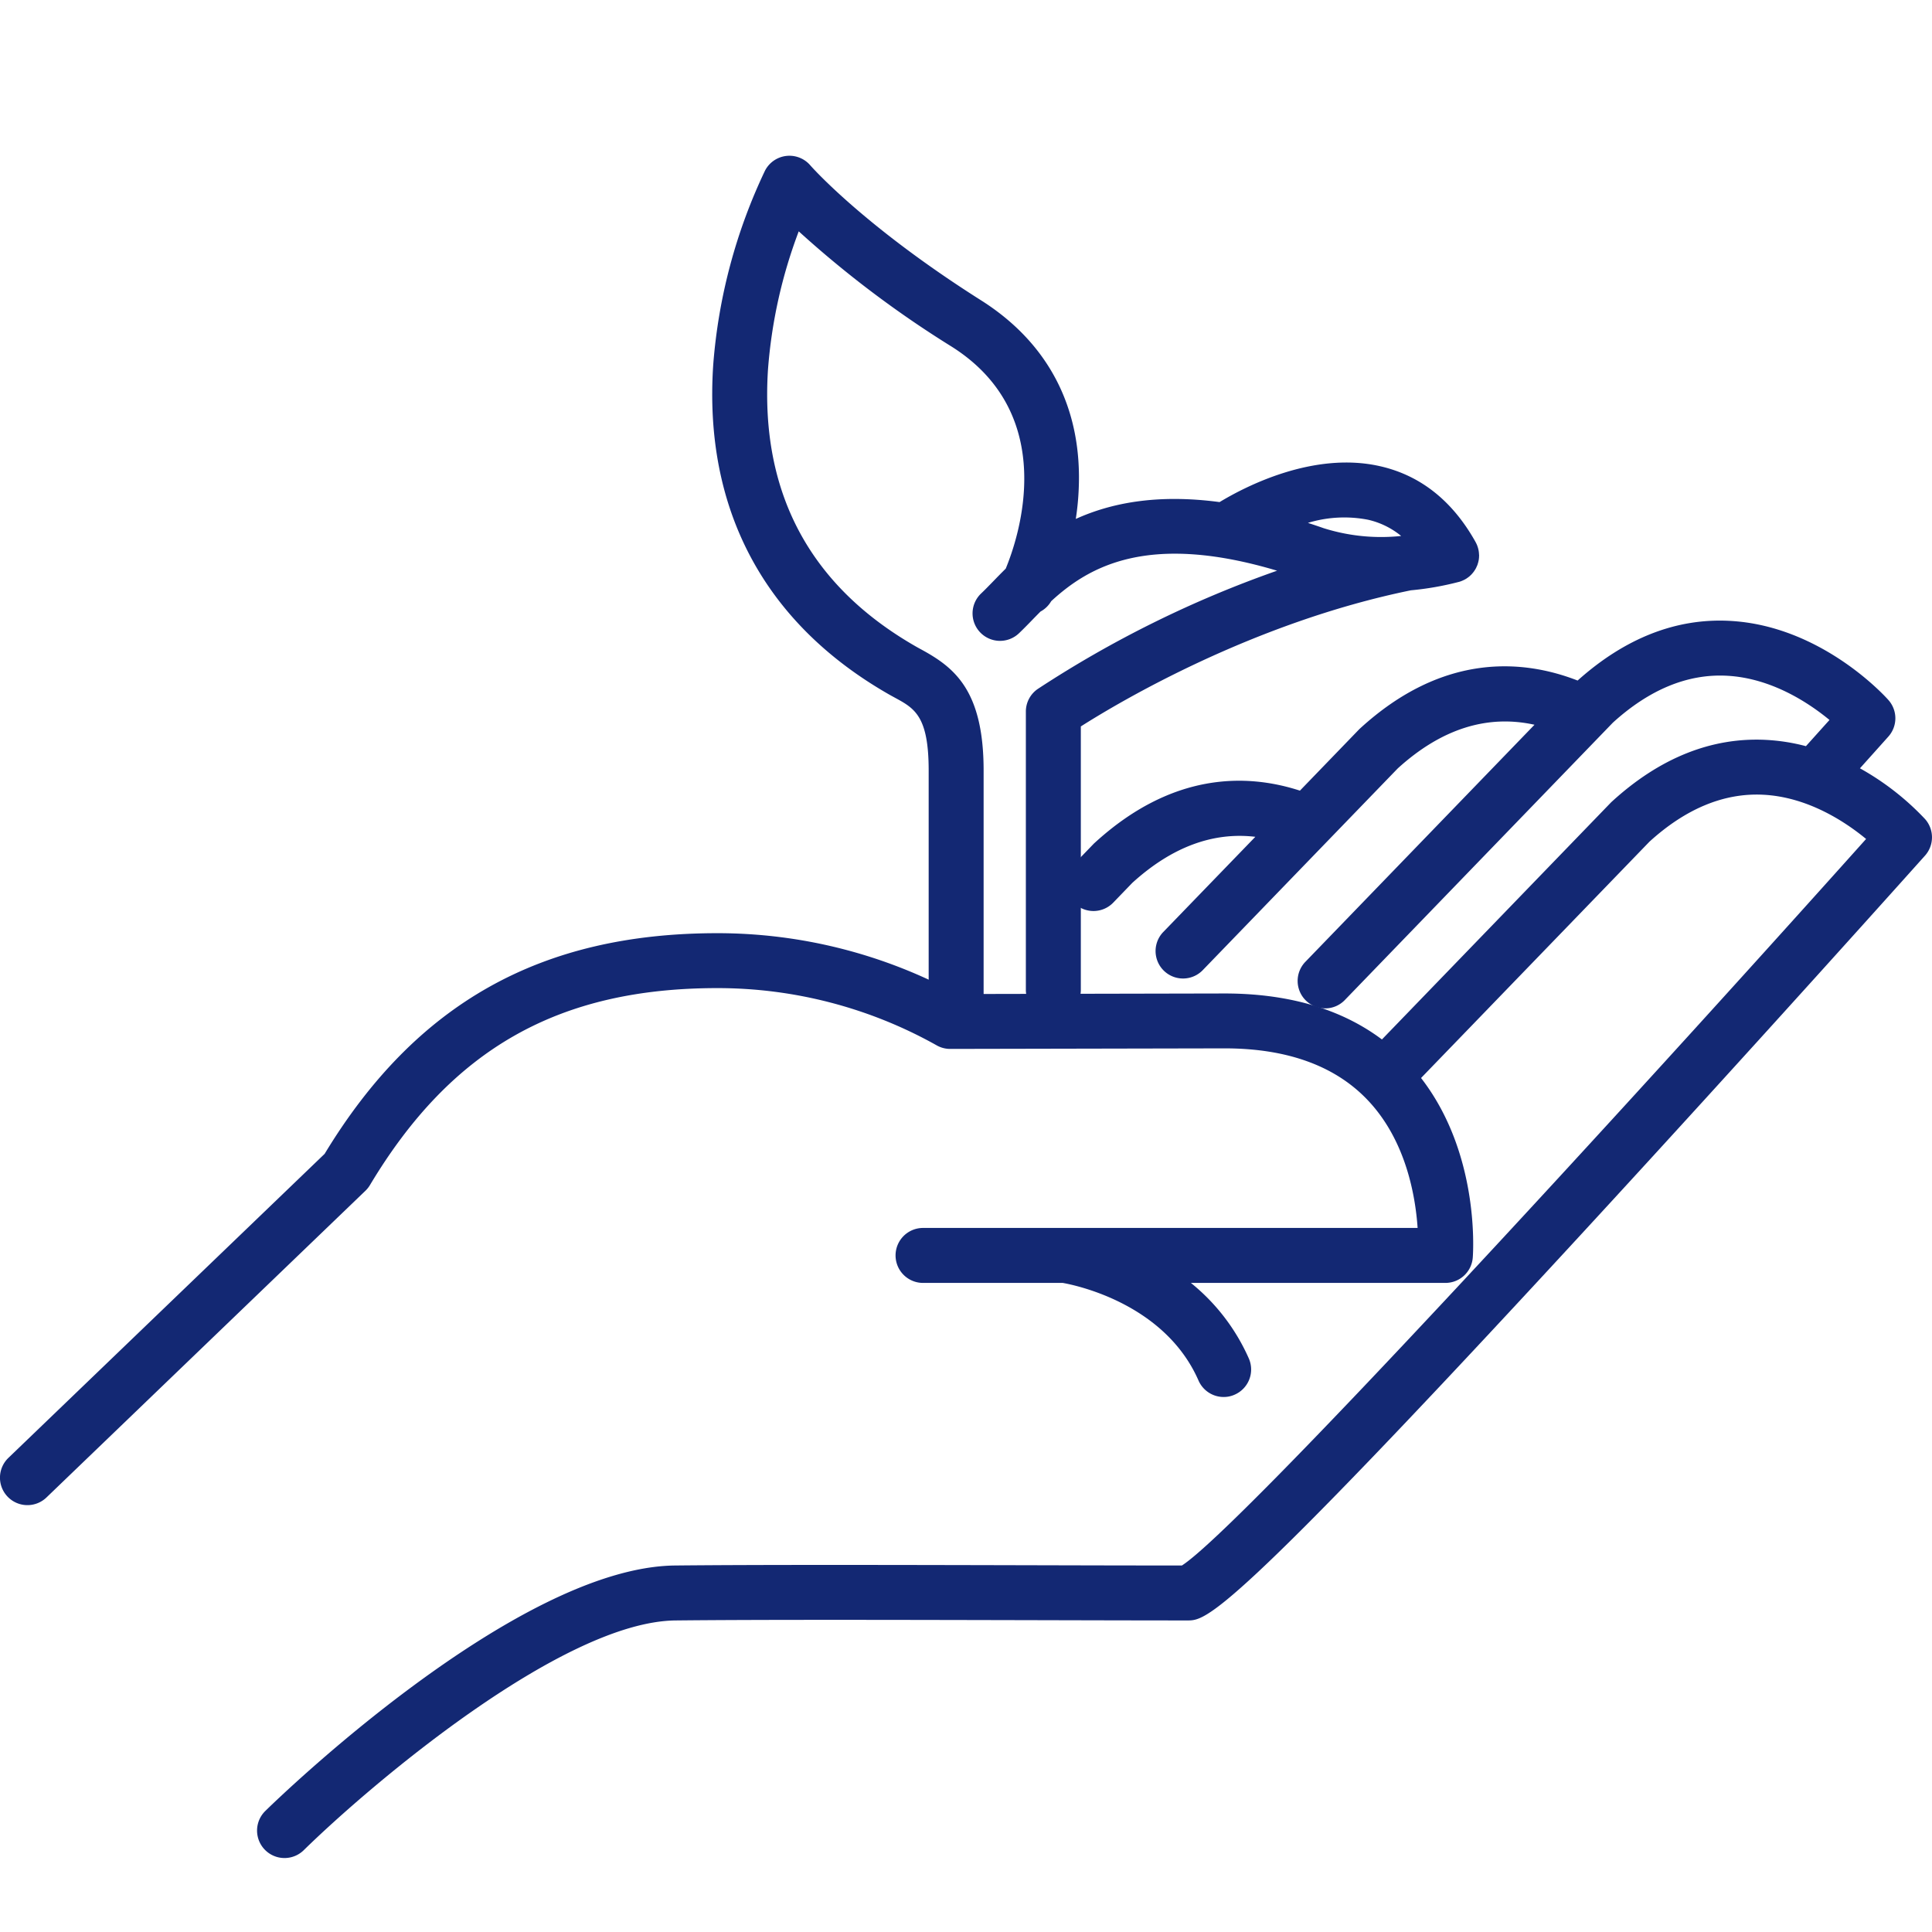 <svg xmlns="http://www.w3.org/2000/svg" xmlns:xlink="http://www.w3.org/1999/xlink" width="380" height="380" viewBox="0 0 380 380">
  <defs>
    <clipPath id="clip-Icon_sustainable">
      <rect width="380" height="380"/>
    </clipPath>
  </defs>
  <g id="Icon_sustainable" clip-path="url(#clip-Icon_sustainable)">
    <g id="noun_Sustainability_410105" transform="translate(-8.067 9.927)">
      <path id="Path_11" data-name="Path 11" d="M80.816,97.321c16.042-26.815,37.12-38.767,68.347-38.767a88.07,88.07,0,0,1,43.155,11.27,5.364,5.364,0,0,0,2.651.691h.014l53.957-.109c12.392,0,21.935,3.5,28.339,10.395,7.356,7.9,9.193,18.7,9.614,24.927H189.545a5.406,5.406,0,0,0,0,10.811H217.1c2.556.454,20.065,4.066,26.7,19.2a5.4,5.4,0,0,0,4.947,3.238,5.215,5.215,0,0,0,2.163-.459,5.406,5.406,0,0,0,2.788-7.114A39.668,39.668,0,0,0,242.3,116.539h50.052a5.4,5.4,0,0,0,5.391-4.98c.071-.923,1.614-22.811-12.468-38.034-8.539-9.235-20.766-13.916-36.349-13.916l-52.566.109a98.963,98.963,0,0,0-47.2-11.966c-34.744,0-59.306,13.8-77.241,43.4l-62.2,59.8a5.4,5.4,0,1,0,7.488,7.787l62.709-60.3A5.386,5.386,0,0,0,80.816,97.321Z" transform="translate(0 125.867)" fill="#132873"/>
      <path id="Path_12" data-name="Path 12" d="M350.416,73.92A52.894,52.894,0,0,0,337.6,63.928c3.564-3.971,5.59-6.239,5.59-6.239a5.4,5.4,0,0,0,.024-7.176c-.525-.6-13.121-14.622-31.2-15.583-10.551-.568-20.633,3.394-29.944,11.734-10.612-4.132-26.37-5.595-42.786,9.424-.085.076-.166.151-.241.232l-11.592,12C216.9,64.9,202.276,64.685,187.072,78.6a2.761,2.761,0,0,0-.241.232l-3.867,4.009a5.4,5.4,0,0,0,7.768,7.507l3.749-3.886c7.73-7.029,15.843-10.054,24.2-9.06L200.5,96.2a5.4,5.4,0,0,0,7.768,7.5L246.69,63.951c8.558-7.782,17.585-10.646,26.9-8.591l-45.068,46.63a5.4,5.4,0,0,0,3.881,9.155,5.353,5.353,0,0,0,3.886-1.647L289,54.953c7.162-6.513,14.679-9.618,22.352-9.235,8.795.435,16.151,5.316,20.259,8.7-1.25,1.387-2.812,3.129-4.634,5.155a38.365,38.365,0,0,0-7.772-1.231c-10.731-.573-20.979,3.522-30.418,12.156-.085.076-.161.151-.237.232L242.284,118.6a5.4,5.4,0,1,0,7.768,7.507L296.2,78.36c7.162-6.513,14.683-9.618,22.356-9.235,8.785.44,16.155,5.316,20.255,8.7-47.979,53.578-123.2,135.6-134.573,142.9-8.752,0-19.175-.024-30.129-.052-24.505-.057-52.282-.123-69.549.052-31.364.322-78.609,46.322-80.607,48.282a5.4,5.4,0,0,0,7.564,7.711c12.743-12.492,50.719-44.959,73.156-45.186,17.2-.18,44.94-.109,69.417-.057,11.412.028,22.247.057,31.227.057,3.673,0,7.474,0,77.563-76.063,33.882-36.765,67.192-74,67.528-74.378A5.414,5.414,0,0,0,350.416,73.92Z" transform="translate(36.294 77.262)" fill="#132873"/>
      <path id="Path_13" data-name="Path 13" d="M74.35,119.5c.483.284.98.549,1.472.819,3.839,2.092,6.608,3.6,6.608,14.309v44.353a5.4,5.4,0,0,0,10.807,0V134.626c0-15.819-5.794-20.283-12.246-23.8-.421-.227-.838-.454-1.245-.691C59,98.193,49.272,79.9,50.824,55.776a97.288,97.288,0,0,1,6.049-27.2,207.03,207.03,0,0,0,30.1,22.688c21.329,13.5,13.1,37.646,10.613,43.652-.89.88-1.718,1.728-2.476,2.514-.852.871-1.647,1.695-2.353,2.362a5.4,5.4,0,1,0,7.413,7.858c.876-.833,1.756-1.732,2.684-2.693.5-.516,1.027-1.051,1.572-1.6a5.374,5.374,0,0,0,2.1-2.035c7.389-6.807,19.033-13.595,44.433-6a216,216,0,0,0-47.079,23.265,5.388,5.388,0,0,0-2.334,4.44V177.82a5.406,5.406,0,0,0,10.811,0V125.955c7.744-4.923,33.863-20.42,64.925-26.777a58.418,58.418,0,0,0,9.353-1.633h.014a1.03,1.03,0,0,1,.128-.033,4.49,4.49,0,0,0,.5-.175c.028-.009.043-.019.066-.028a5.225,5.225,0,0,0,.521-.246.4.4,0,0,1,.066-.028c.033-.019.071-.047.1-.066a2.126,2.126,0,0,0,.279-.175c.062-.043.118-.085.175-.123.08-.057.156-.118.241-.18.062-.052.118-.1.18-.161s.123-.114.189-.175a2.479,2.479,0,0,0,.185-.2c.052-.052.1-.114.147-.17.066-.076.123-.151.18-.222s.085-.114.123-.175c.057-.085.114-.166.161-.241s.08-.137.118-.2.085-.156.123-.237.076-.17.109-.251.062-.133.095-.2a2.532,2.532,0,0,0,.1-.322.865.865,0,0,0,.052-.156,3.641,3.641,0,0,0,.095-.393c.009-.033.014-.066.024-.1a4.192,4.192,0,0,0,.057-.417c0-.033.009-.062.014-.095,0-.114,0-.222.014-.341,0-.062,0-.118,0-.185l-.014-.128a5.133,5.133,0,0,0-.3-1.586c-.038-.114-.08-.222-.123-.336-.009-.014-.019-.038-.033-.057a3.035,3.035,0,0,0-.213-.431V89.7C185.5,81.621,179.2,76.6,171.278,74.785c-13.2-3.039-26.758,4.09-31.629,7.043-12.307-1.643-21.391.189-28.283,3.313a52.433,52.433,0,0,0,.554-5.439c.843-16.1-5.794-29.083-19.175-37.551-23.2-14.679-33.508-26.451-33.6-26.56a5.406,5.406,0,0,0-8.908,1.051,107.87,107.87,0,0,0-10.177,38.1C38.129,83.064,49.982,105.463,74.35,119.5Zm94.5-34.2a15.778,15.778,0,0,1,6.513,3.19A37.608,37.608,0,0,1,160.1,86.955c-1.046-.369-2.064-.705-3.077-1.037A24.535,24.535,0,0,1,168.85,85.3Z" transform="translate(108.295 7)" fill="#132873"/>
    </g>
  </g>
</svg>
